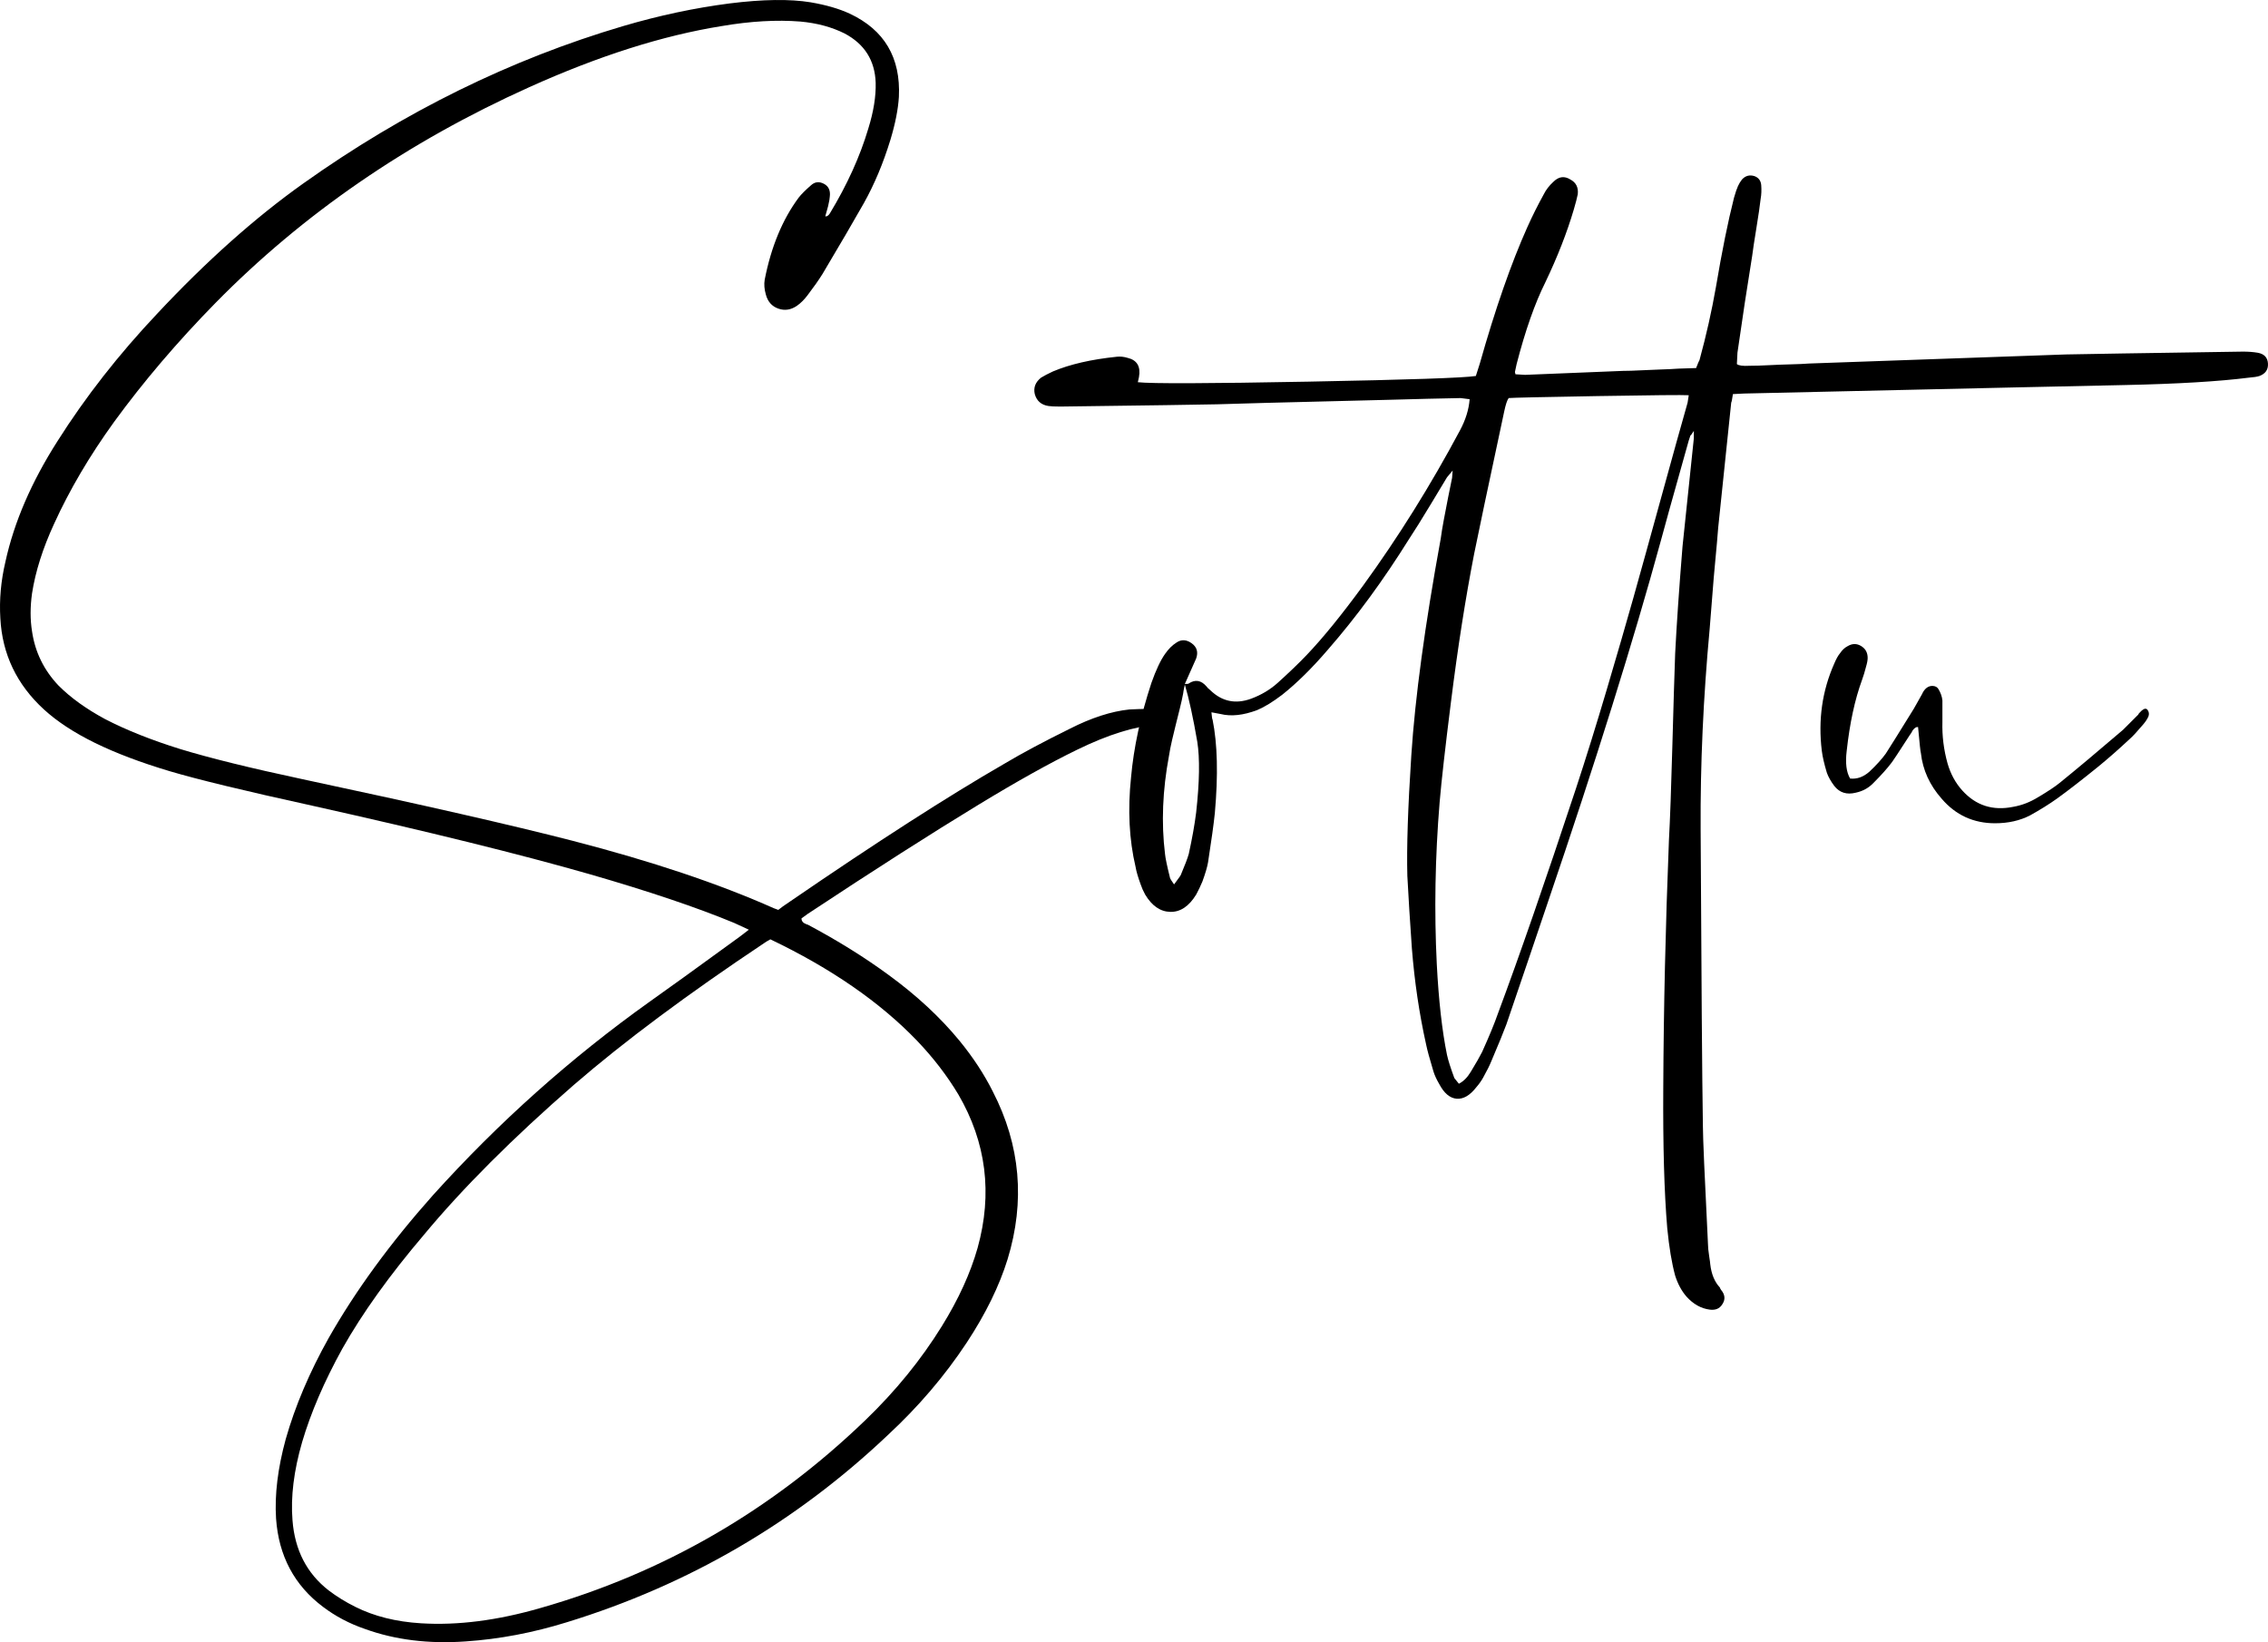 <?xml version="1.0" encoding="UTF-8"?>
<svg xmlns="http://www.w3.org/2000/svg" id="gray-rgb" viewBox="0 0 849.08 614.8">
  <path id="fullLogo" d="m276.749,350.821c.424-.285,1.023-.742,1.802-1.378.775-.636,1.378-1.096,1.802-1.378-3.392-1.557-5.23-2.405-5.511-2.544-13.99-5.796-32.008-11.87-54.053-18.23-26.145-7.492-60.766-16.04-103.865-25.648-25.155-5.511-42.96-9.823-53.417-12.93-10.883-3.252-20.21-6.783-27.98-10.598-7.773-3.816-14.133-7.982-19.077-12.506C6.274,256.283.833,244.909.127,231.482c-.424-6.922.212-13.99,1.908-21.197,3.249-14.838,9.751-29.888,19.501-45.15,10.456-16.534,22.893-32.431,37.307-47.693,18.369-19.64,36.598-35.893,54.688-48.753,37.731-26.847,77.651-46.491,119.763-58.928,13.424-3.955,26.708-6.783,39.85-8.479,12.433-1.553,22.538-1.696,30.312-.424,5.793.99,10.668,2.405,14.626,4.239,13,6.078,19.147,16.464,18.441,31.16-.285,4.663-1.345,10.036-3.18,16.11-2.686,8.764-6.008,16.676-9.963,23.741-3.676,6.502-8.833,15.335-15.474,26.496-1.414,2.262-3.252,4.875-5.511,7.843-1.272,1.696-2.616,3.041-4.027,4.027-2.262,1.557-4.594,1.908-6.995,1.06-2.405-.848-3.958-2.613-4.663-5.299-.566-1.977-.709-3.816-.424-5.511,2.401-12.294,6.641-22.538,12.718-30.736.987-1.272,2.544-2.825,4.663-4.663,1.411-1.272,3.001-1.447,4.769-.53,1.765.921,2.507,2.51,2.226,4.769,0,.566-.212,1.769-.636,3.603l-1.06,3.816c.563.142,1.129-.212,1.696-1.06,6.498-10.738,11.304-21.336,14.414-31.796,1.977-6.359,2.895-12.082,2.756-17.17-.285-8.336-4.17-14.483-11.658-18.441-4.806-2.401-10.317-3.885-16.534-4.451-8.903-.706-18.726-.139-29.464,1.696-22.045,3.534-46.071,11.165-72.07,22.893-45.504,20.492-84.649,47.412-117.432,80.761-14.275,14.556-26.92,29.394-37.943,44.514-9.188,12.718-16.676,25.436-22.469,38.155-4.239,9.188-6.995,17.878-8.267,26.072-.709,5.087-.709,9.823,0,14.202,1.129,7.773,4.451,14.556,9.963,20.349,4.521,4.524,10.314,8.691,17.382,12.506,7.912,4.1,17.309,7.843,28.192,11.234,11.162,3.392,26.354,7.134,45.574,11.234,45.077,9.608,78.853,17.309,101.322,23.105,29.534,7.631,54.615,16.037,75.249,25.224l1.696.636c.848-.709,2.332-1.769,4.451-3.18,32.359-22.187,59.067-39.357,80.125-51.509,6.641-3.958,14.838-8.336,24.589-13.142,8.055-4.097,15.474-6.498,22.257-7.207,2.12-.139,5.014-.212,8.691-.212.848,0,1.977.212,3.392.636,1.129.285,1.765,1.06,1.908,2.332,0,1.272-.709,2.12-2.12,2.544-.424.142-.921.285-1.484.424-8.34.566-18.302,3.676-29.888,9.327-10.175,4.945-22.469,11.797-36.883,20.561-17.666,10.738-39.003,24.377-64.015,40.91-.142.139-.921.706-2.332,1.696,0,.987.563,1.696,1.696,2.12.281.139.493.212.636.212,11.162,5.935,21.267,12.221,30.312,18.865,10.456,7.631,19.289,15.825,26.496,24.589,5.087,6.217,9.254,12.576,12.506,19.077,10.314,20.064,12.152,40.98,5.511,62.743-3.11,10.032-8.197,20.419-15.262,31.16-8.197,12.433-18.09,24.022-29.676,34.763-34.482,32.643-74.475,55.96-119.975,69.95-12.718,3.955-25.367,6.359-37.943,7.207-13.851.987-26.427-.566-37.731-4.663-5.796-1.981-11.023-4.736-15.686-8.267-10.741-8.055-16.607-19.077-17.594-33.067-.566-8.903.636-18.796,3.603-29.676,3.531-12.437,8.903-25.085,16.11-37.943,10.032-17.666,23.032-35.472,39.003-53.416,24.589-27.275,51.648-51.439,81.185-72.494,6.217-4.382,17.382-12.437,33.491-24.165Zm66.559,38.791c-13.851-14.414-32.15-27.063-54.9-37.943-1.272.706-1.981,1.129-2.12,1.272-28.828,19.216-52.642,36.952-71.434,53.205-22.893,19.925-41.619,38.648-56.172,56.172-12.861,15.12-23.035,29.322-30.524,42.606-6.783,12.294-11.801,23.953-15.05,34.975-3.11,10.738-4.312,20.488-3.603,29.252.848,11.162,5.369,19.925,13.566,26.284,2.968,2.259,6.286,4.309,9.963,6.147,7.065,3.531,15.262,5.581,24.589,6.147,13.705.848,28.616-1.06,44.726-5.723,46.067-13.142,86.623-36.601,121.671-70.374,11.304-10.883,20.843-22.611,28.616-35.187,6.217-10.036,10.668-19.786,13.354-29.252,5.65-20.349,3.249-39.499-7.207-57.444-4.239-7.068-9.4-13.778-15.474-20.137Z"></path>
  <path id="fullLogo-2" data-name="fullLogo" d="m845.253,132.068c2.401.424,3.673,1.769,3.816,4.027.139,2.262-.921,3.816-3.18,4.663-.848.285-2.193.497-4.027.636-11.165,1.414-26.569,2.332-46.21,2.756-7.916.142-55.467,1.202-142.656,3.18-.142,0-1.557.073-4.239.212-.285,1.981-.497,3.041-.636,3.18-2.686,25.721-4.312,41.334-4.875,46.846-.285,3.676-.636,7.704-1.06,12.082-.424,4.382-.815,8.939-1.166,13.672-.354,4.736-.672,8.727-.954,11.976-2.405,25.86-3.534,50.943-3.392,75.249.282,56.384.563,93.406.848,111.073,0,3.955.636,18.723,1.908,44.302,0,.987.139,2.401.424,4.239.282,1.835.424,2.895.424,3.18.424,3.673,1.623,6.571,3.603,8.691,0,.139.139.424.424.848,1.553,1.835,1.696,3.673.424,5.511-.99,1.553-2.544,2.189-4.663,1.908-3.252-.424-6.147-2.05-8.691-4.875-1.838-2.12-3.252-4.736-4.239-7.843-1.272-4.663-2.262-10.598-2.968-17.805-1.133-13.427-1.626-31.021-1.484-52.781.139-29.676.848-60.484,2.12-92.419.424-7.773.848-19.432,1.272-34.975s.775-27.202,1.06-34.975c.563-11.023,1.484-24.377,2.756-40.062.139-1.129,1.553-14.626,4.239-40.486v-2.756c-.709,1.133-1.133,1.696-1.272,1.696-.142.424-.354,1.06-.636,1.908-6.359,22.611-9.823,35.048-10.387,37.307-10.317,37.731-24.45,82.95-42.394,135.661-.99,2.968-3.322,9.857-6.995,20.667-3.676,10.81-6.502,19.11-8.479,24.907-.99,2.683-2.898,7.346-5.723,13.99-.566,1.411-1.557,3.392-2.967,5.935-.709,1.272-1.557,2.471-2.544,3.603-2.405,3.107-4.875,4.557-7.419,4.345-2.544-.212-4.736-2.087-6.571-5.617-.99-1.696-1.696-3.252-2.12-4.663-1.414-4.663-2.332-8.055-2.756-10.175-2.544-11.446-4.312-23.39-5.299-35.823-.709-10.036-1.272-19.077-1.696-27.132-.285-10.598.212-25.648,1.484-45.15,1.411-21.621,5.087-48.68,11.023-81.185.282-2.12.669-4.484,1.166-7.101.493-2.613,1.023-5.369,1.59-8.267.563-2.895,1.06-5.332,1.484-7.313l.212-2.756-2.12,2.544c-.424.709-2.405,3.994-5.935,9.857-3.534,5.866-6.29,10.281-8.267,13.248-9.611,15.404-19.713,29.182-30.312,41.334-5.935,6.926-11.658,12.579-17.17,16.958-3.534,2.686-6.644,4.594-9.327,5.723-5.23,1.981-9.824,2.474-13.778,1.484-.142,0-1.272-.212-3.392-.636.139,1.696.281,2.616.424,2.756,1.835,9.045,2.12,20.7.848,34.975-.424,4.097-1.272,10.244-2.544,18.441-.285,1.696-.99,4.097-2.12,7.207-.709,1.696-1.484,3.319-2.332,4.875-2.686,4.378-5.902,6.535-9.645,6.465-3.746-.073-6.889-2.226-9.433-6.465-.706-1.272-1.272-2.544-1.696-3.816-.987-2.686-1.623-4.875-1.908-6.571-2.401-10.175-2.968-21.34-1.696-33.491.99-11.162,3.534-22.962,7.631-35.399,1.696-4.803,3.392-8.406,5.087-10.81,1.272-1.835,2.683-3.249,4.239-4.239,1.835-1.272,3.743-1.199,5.723.212,1.977,1.414,2.544,3.322,1.696,5.723-.285.566-1.696,3.746-4.239,9.539.987,0,1.484-.07,1.484-.212,2.401-1.553,4.59-1.199,6.571,1.06.281.424.775.921,1.484,1.484,4.378,4.239,9.466,5.299,15.262,3.179,3.816-1.411,7.134-3.392,9.963-5.935,4.378-3.955,7.982-7.419,10.81-10.387,6.074-6.359,13.142-15.05,21.197-26.072,13.142-18.087,25.224-37.446,36.247-58.08,2.12-3.955,3.319-7.843,3.603-11.658-2.12-.281-3.252-.424-3.392-.424-7.773.142-16.534.354-26.284.636-40.559.99-62.18,1.557-64.863,1.696-6.078.142-25.648.424-58.716.848-2.12,0-3.603-.07-4.451-.212-2.683-.424-4.378-1.908-5.087-4.451-.563-2.401.212-4.451,2.332-6.147,1.133-.706,2.616-1.484,4.451-2.332,6.359-2.683,14.344-4.521,23.953-5.511,1.272-.139,2.616,0,4.027.424,3.534.848,4.948,3.252,4.239,7.207,0,.142-.139.778-.424,1.908,5.087.566,26.354.497,63.803-.212,37.446-.706,58.361-1.411,62.743-2.12.848-2.683,1.341-4.239,1.484-4.663,5.793-20.488,11.728-37.519,17.805-51.085,1.835-4.097,3.885-8.194,6.147-12.294.848-1.696,2.047-3.249,3.603-4.663,1.977-1.977,4.097-2.259,6.359-.848,2.12,1.133,3.037,2.968,2.756,5.511-.285,1.414-.778,3.322-1.484,5.723-2.544,8.621-6.078,17.666-10.598,27.132-3.958,7.916-7.561,18.16-10.81,30.736-.142.566-.354,1.557-.636,2.968l.212.848,3.603.212c2.825-.139,15.05-.636,36.671-1.484,1.835,0,4.061-.07,6.677-.212,2.613-.139,5.12-.245,7.525-.318,2.401-.07,4.59-.175,6.571-.318.139,0,2.332-.07,6.571-.212.705-1.835,1.129-2.825,1.272-2.968,2.544-9.327,4.59-18.441,6.147-27.344,2.259-13.424,4.521-24.589,6.783-33.491.563-1.977,1.06-3.425,1.484-4.345.424-.917.917-1.729,1.484-2.438,1.272-1.411,2.825-1.835,4.663-1.272,1.553.566,2.401,1.696,2.544,3.392.139,1.838.07,3.534-.212,5.087-.285,2.544-.815,6.184-1.59,10.916-.778,4.736-1.308,8.234-1.59,10.492-1.838,11.307-3.676,23.39-5.511,36.247,0,.142-.073,1.557-.212,4.239.705.566,2.259.778,4.663.636,2.12,0,4.484-.07,7.101-.212,2.613-.139,5.369-.245,8.267-.318,2.895-.07,5.263-.175,7.101-.318,56.384-1.977,88.392-3.107,96.023-3.392,6.359-.139,28.474-.493,66.347-1.06,1.977,0,3.816.142,5.511.424Zm-397.445,172.12c1.272-11.446,1.411-20.28.424-26.496-1.557-9.042-3.11-16.179-4.663-21.409-.424,1.981-.636,3.11-.636,3.392-.285,1.557-.709,3.464-1.272,5.723-.566,2.262-1.06,4.239-1.484,5.935-.424,1.696-.884,3.603-1.378,5.723-.497,2.12-.884,4.1-1.166,5.935-2.405,12.857-2.898,25.082-1.484,36.671.139,1.553.775,4.59,1.908,9.115,0,.139.493.917,1.484,2.332,1.696-2.262,2.544-3.464,2.544-3.603,1.553-3.676,2.544-6.29,2.968-7.843,1.272-5.796,2.189-10.953,2.756-15.474Zm183.99-153.467l.424-2.756c-2.12-.139-13.497-.033-34.127.318-20.634.354-31.726.603-33.279.742-.566.709-1.133,2.405-1.696,5.087-6.078,28.404-9.823,46.14-11.234,53.205-3.252,16.676-6.147,35.187-8.691,55.536-2.12,16.819-3.534,29.322-4.239,37.519-1.696,20.631-2.05,40.837-1.06,60.624.705,13.566,1.977,24.87,3.815,33.915.424,1.977,1.341,4.875,2.756,8.691l1.696,2.12c1.696-.848,3.18-2.332,4.451-4.451,1.977-3.252,3.392-5.723,4.239-7.419,2.683-5.935,4.663-10.741,5.935-14.414,7.912-21.197,17.663-49.319,29.252-84.364,3.673-11.165,7.489-23.423,11.446-36.777,3.955-13.354,7.277-24.8,9.963-34.339,2.683-9.539,6.18-22.151,10.493-37.837,4.309-15.686,7.595-27.483,9.857-35.399Z"></path>
  <path id="fullLogo-3" data-name="fullLogo" d="m804.023,265.821c.493.709.6,1.484.318,2.332-.424.99-1.06,1.981-1.908,2.968-2.262,2.686-3.958,4.524-5.087,5.511-4.239,3.958-8.267,7.489-12.082,10.598-5.935,4.803-10.953,8.691-15.05,11.658-2.968,2.12-6.359,4.239-10.175,6.359-3.815,1.977-8.197,2.968-13.142,2.968-8.055,0-14.699-3.04-19.925-9.115-4.524-5.087-7.138-10.81-7.843-17.17-.142-.281-.497-3.531-1.06-9.751-.424,0-.742.073-.954.212-.212.142-.391.285-.53.424-.142.142-.318.354-.53.636-.212.285-.318.497-.318.636-.142.142-1.166,1.696-3.074,4.663-1.908,2.968-3.358,5.157-4.345,6.571-1.696,2.259-3.958,4.802-6.783,7.631-1.838,1.977-4.1,3.249-6.783,3.816-3.392.848-6.078,0-8.055-2.544-1.272-1.696-2.189-3.322-2.756-4.875-.987-3.252-1.623-6.008-1.908-8.267-1.411-11.585.142-22.469,4.663-32.644.706-1.696,1.411-2.968,2.12-3.816.848-1.272,1.835-2.189,2.968-2.756,1.696-.987,3.355-.987,4.981,0,1.623.99,2.438,2.474,2.438,4.451,0,.848-.212,1.981-.636,3.392-.424,1.696-.921,3.322-1.484,4.875-2.686,7.349-4.594,16.183-5.723,26.496-.566,4.521-.142,7.982,1.272,10.386,2.544.281,4.945-.566,7.207-2.544,2.683-2.544,4.733-4.806,6.147-6.783,1.553-2.401,4.733-7.489,9.539-15.262.563-.848,1.272-2.047,2.12-3.603.848-1.553,1.484-2.683,1.908-3.392.424-.987.987-1.765,1.696-2.332.706-.563,1.517-.811,2.438-.742.917.073,1.59.46,2.014,1.166.848,1.414,1.341,2.829,1.484,4.239v8.055c-.142,5.23.493,10.387,1.908,15.474,1.129,3.955,2.968,7.346,5.511,10.175,5.087,5.65,11.446,7.7,19.077,6.147,3.249-.566,6.359-1.769,9.327-3.603,3.816-2.262,6.571-4.1,8.267-5.511,5.935-4.806,13.778-11.373,23.529-19.713.281-.281,2.189-2.189,5.723-5.723,0-.139.175-.388.53-.742.351-.351.6-.6.742-.742.987-.848,1.729-.917,2.226-.212Z"></path>
</svg>
